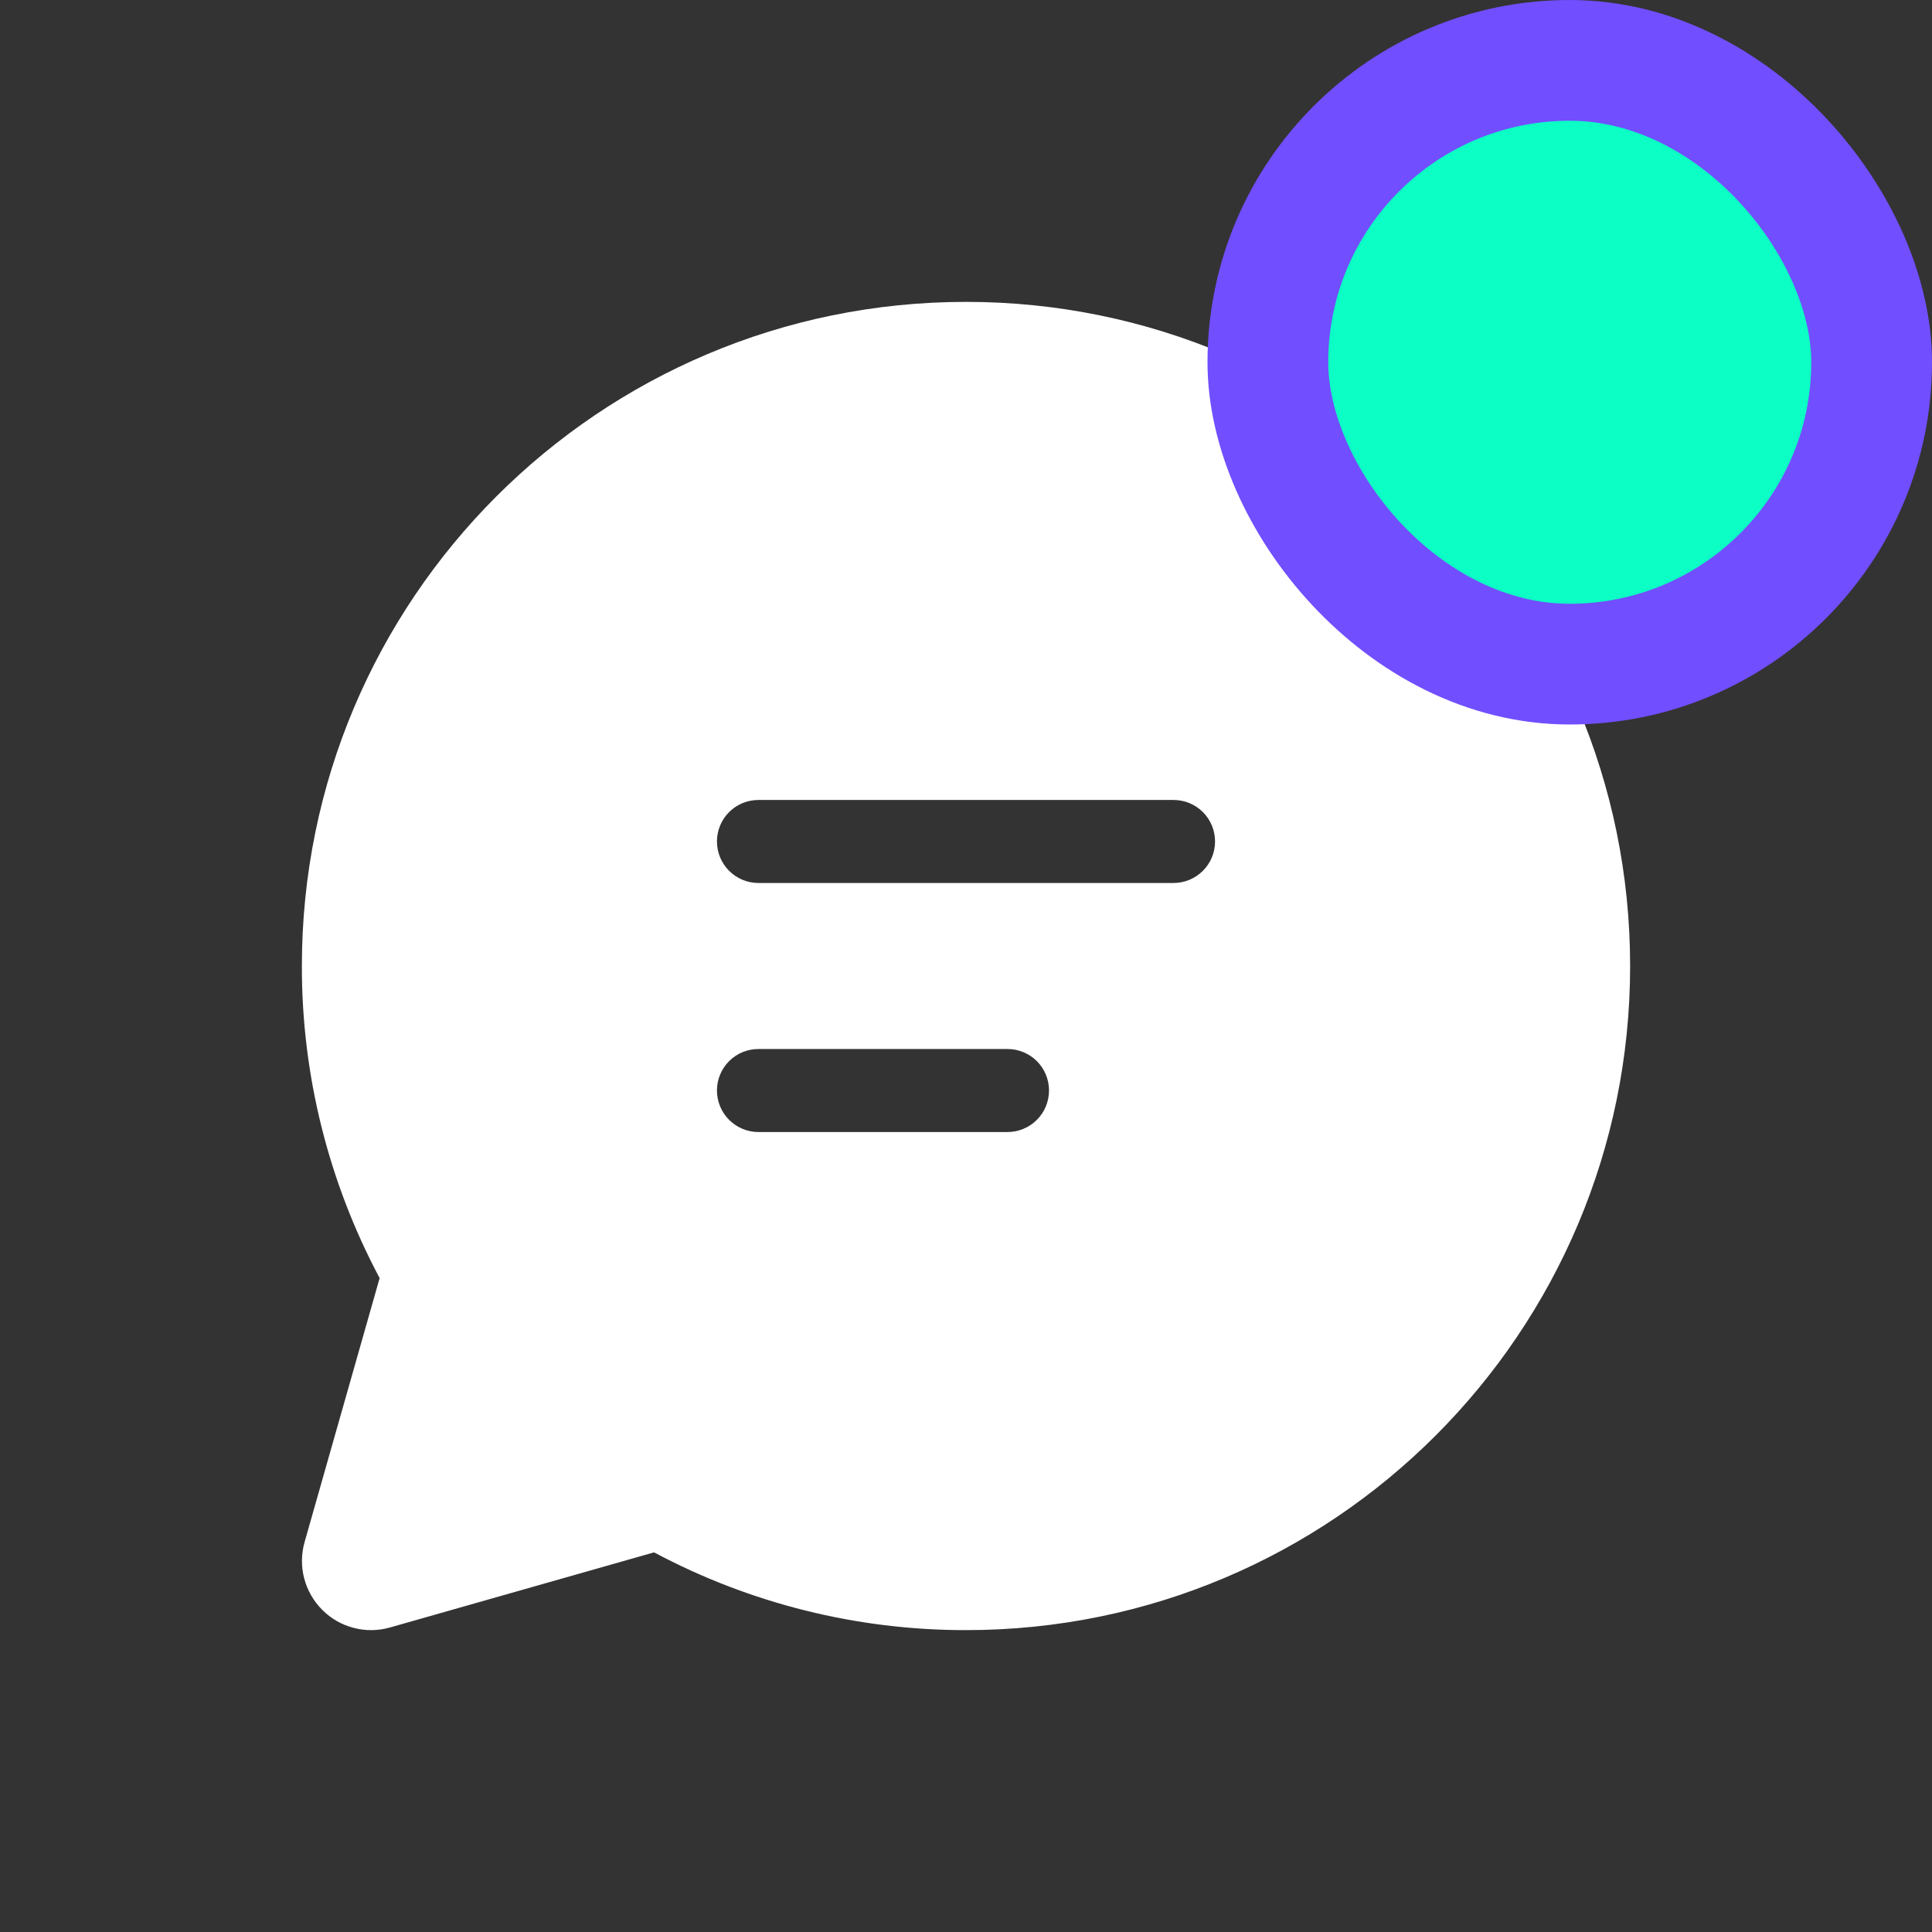 <svg width="32" height="32" viewBox="0 0 32 32" fill="none" xmlns="http://www.w3.org/2000/svg">
<rect x="0" y="0" width="32" height="32" fill="#333333" stroke="none"/>
<path d="M5 16C5 9.925 9.925 5 16 5C22.075 5 27 9.925 27 16C27 22.074 22.075 27 16 27C14.198 27.002 12.423 26.56 10.833 25.712L6.46 26.956C6.264 27.012 6.056 27.015 5.859 26.963C5.661 26.912 5.481 26.809 5.337 26.664C5.193 26.52 5.09 26.34 5.038 26.142C4.987 25.945 4.989 25.737 5.045 25.541L6.288 21.169C5.44 19.578 4.997 17.802 5 16ZM11.875 13.937C11.875 14.317 12.183 14.625 12.562 14.625H19.438C19.62 14.625 19.795 14.552 19.924 14.423C20.053 14.294 20.125 14.12 20.125 13.937C20.125 13.755 20.053 13.58 19.924 13.451C19.795 13.322 19.62 13.25 19.438 13.25H12.562C12.38 13.25 12.205 13.322 12.076 13.451C11.947 13.58 11.875 13.755 11.875 13.937ZM12.562 17.375C12.38 17.375 12.205 17.447 12.076 17.576C11.947 17.705 11.875 17.88 11.875 18.062C11.875 18.244 11.947 18.419 12.076 18.548C12.205 18.677 12.38 18.75 12.562 18.75H16.688C16.87 18.75 17.045 18.677 17.174 18.548C17.303 18.419 17.375 18.244 17.375 18.062C17.375 17.88 17.303 17.705 17.174 17.576C17.045 17.447 16.87 17.375 16.688 17.375H12.562Z" fill="white"/>
<rect x="21" y="1" width="10" height="10" rx="5" fill="#0CFFC4"/>
<rect x="21" y="1" width="10" height="10" rx="5" stroke="#714EFF" stroke-width="2"/>
</svg>
